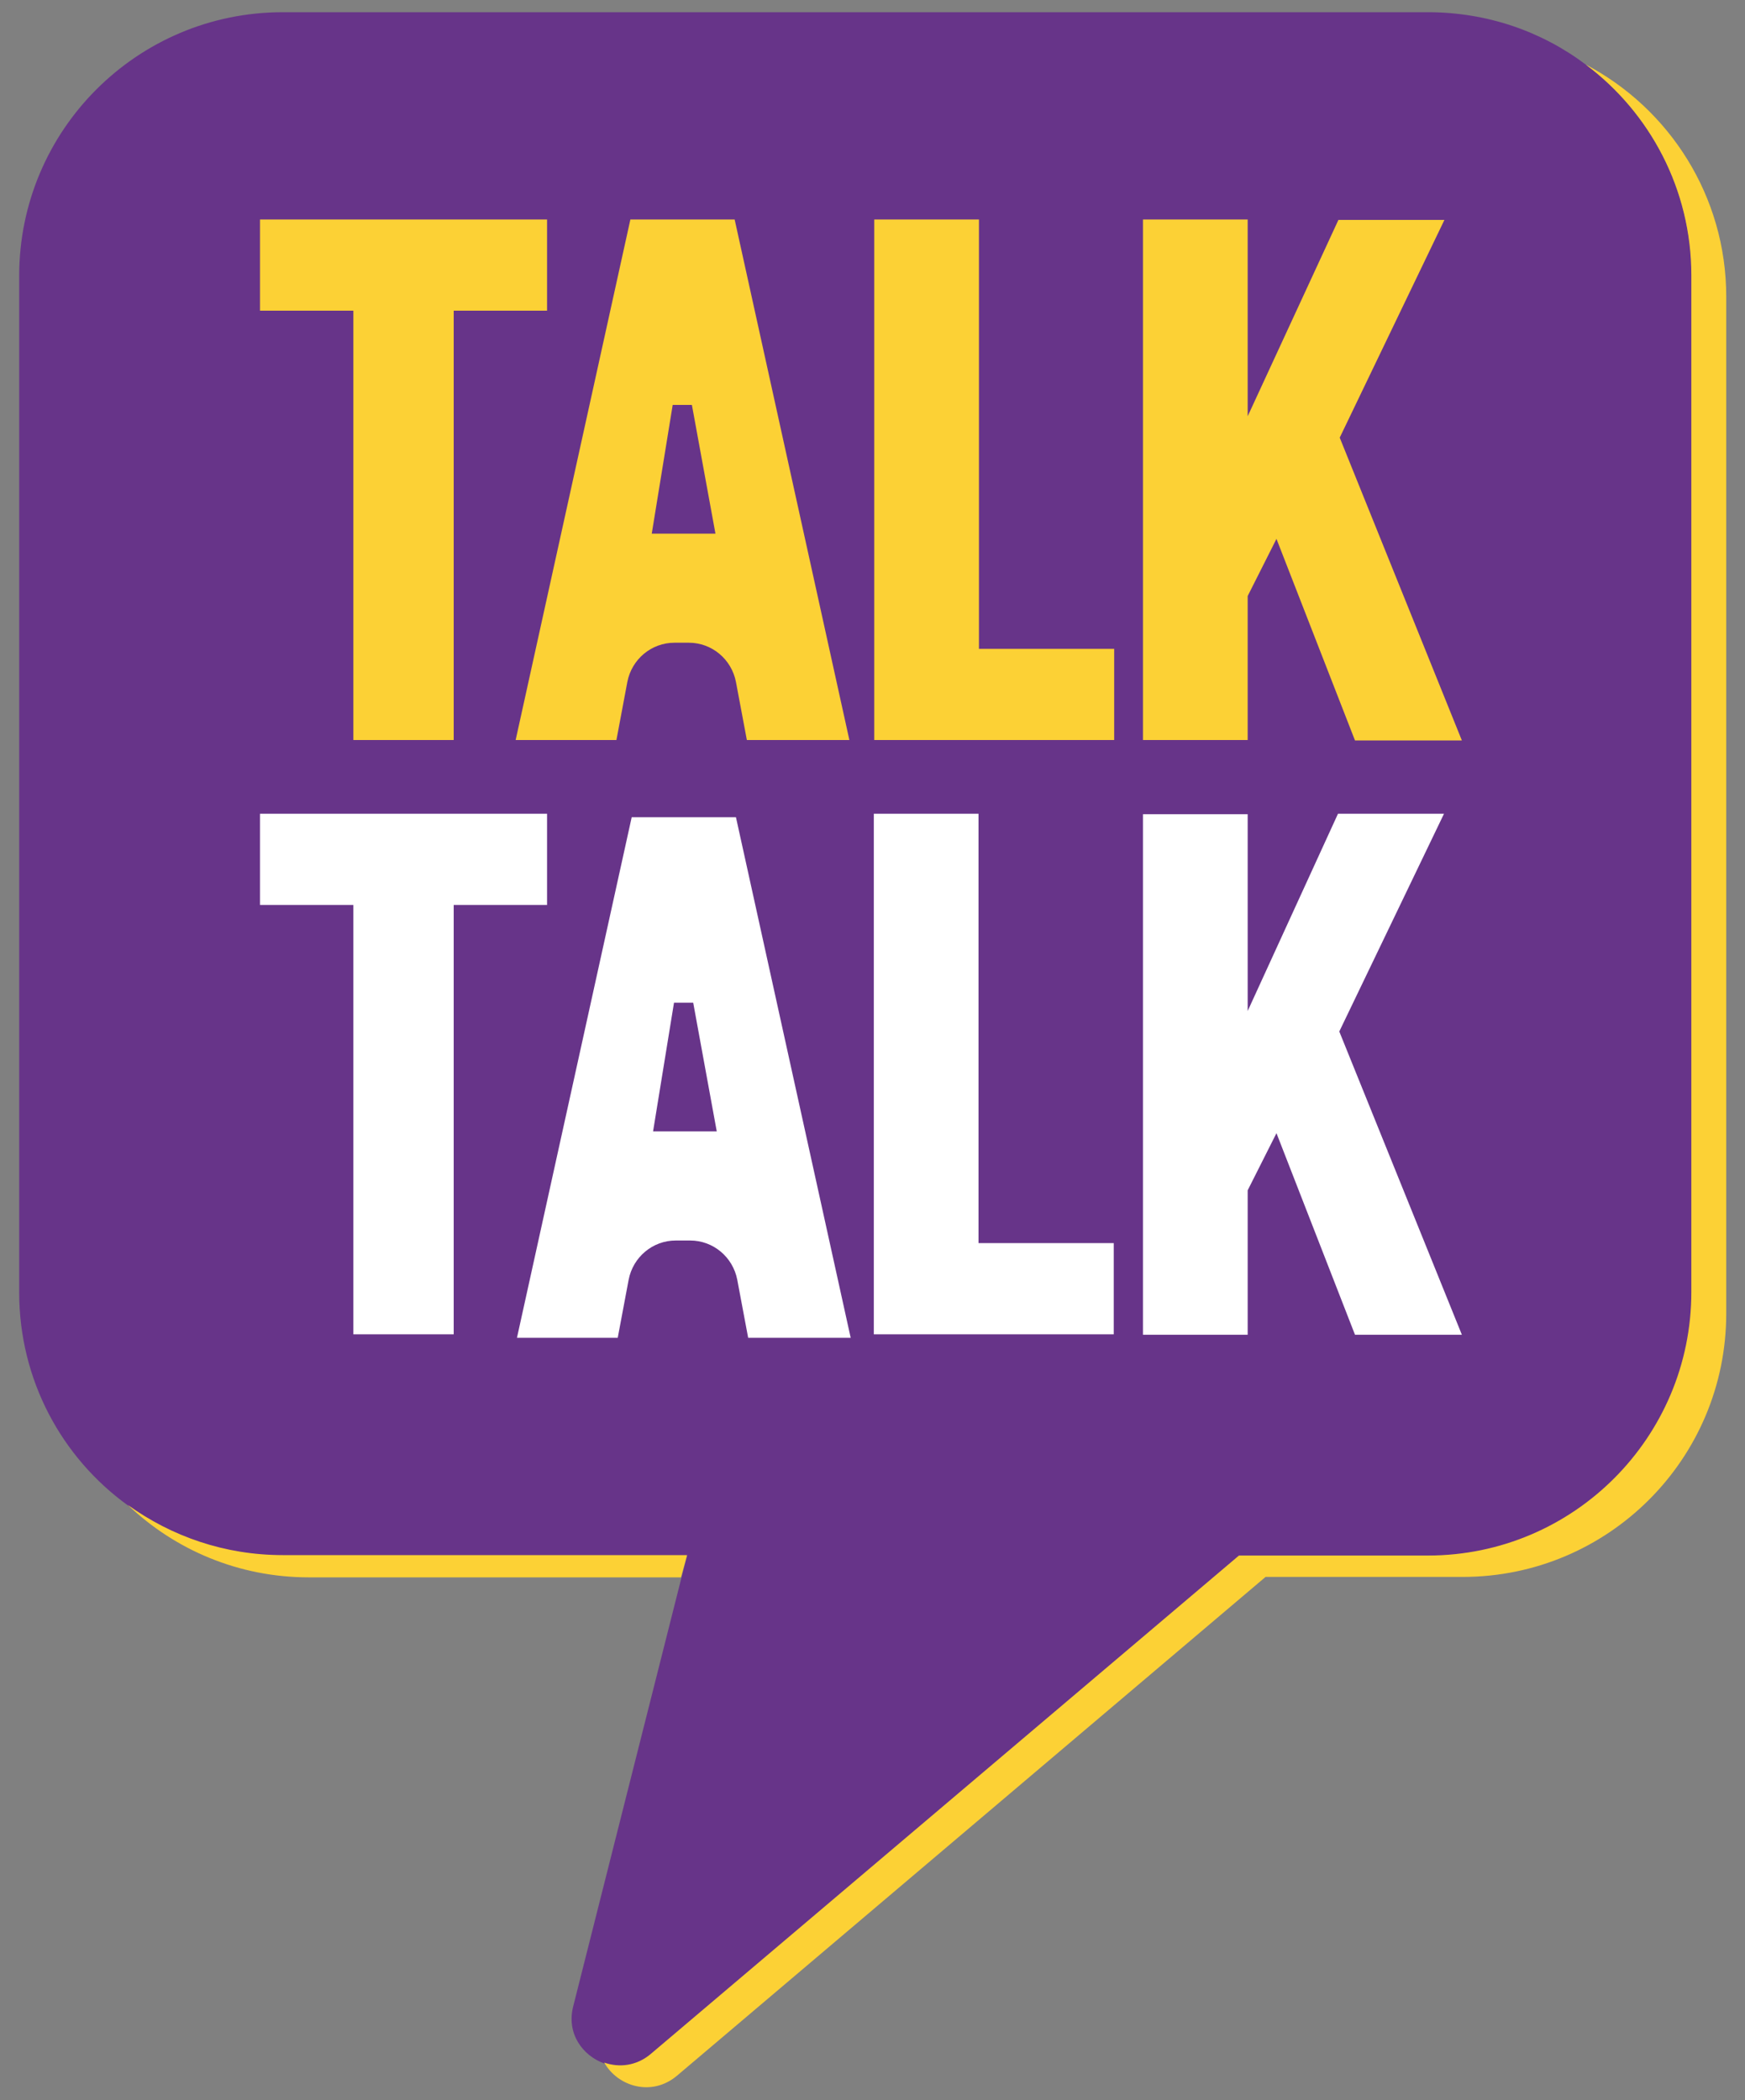 <?xml version="1.0" encoding="utf-8"?>
<!-- Generator: Adobe Illustrator 25.2.0, SVG Export Plug-In . SVG Version: 6.00 Build 0)  -->
<svg version="1.1" id="logo" xmlns="http://www.w3.org/2000/svg" xmlns:xlink="http://www.w3.org/1999/xlink" x="0px" y="0px"
	 viewBox="0 0 400 481.3" enable-background="new 0 0 400 481.3" xml:space="preserve">
<rect x="0" y="0" width="400" height="481.3" fill="#808080" stroke="none"/>
<path id="color_violet" fill="#673489" d="M363.5,14.8c-10.1-7.6-22.6-12-36.2-12H64.8c-33.3,0-60.4,27-60.4,60.4v233
	c0,20.1,9.8,37.9,24.9,48.8c10,7.2,22.2,11.5,35.5,11.5h92.7l-1.3,5.1l-24.8,98.2c-1.6,6.2,2.1,11.3,7.1,13.1
	c3.4,1.2,7.3,0.8,10.7-2l134.9-114.3h43.3c33.3,0,60.4-27,60.4-60.4v-233C387.7,43.3,378.2,25.8,363.5,14.8z"/>
<path id="color_yellow" fill="#FCD135" d="M255.4,148.7h-31V50.3h-24v119.3h55V148.7z M286,136.6l6.6-13.1l18,46.2h24.5l-28-69.4
	l24-49.9h-24.3L286,95.4V50.3h-24v119.3h24V136.6z M363.5,14.8c14.7,11,24.2,28.6,24.2,48.3v233c0,33.3-27,60.4-60.4,60.4h-43.3
	L149.2,470.7c-3.3,2.8-7.3,3.2-10.7,2c3.1,5.5,10.9,7.9,16.7,3l134.9-114.3h45.2c33.3,0,60.4-27,60.4-60.4v-233
	C395.7,45,382.7,24.9,363.5,14.8z M157.5,356.4H64.8c-13.3,0-25.5-4.3-35.5-11.5c10.8,10.3,25.4,16.6,41.5,16.6h85.3L157.5,356.4z
	 M141.3,169.6l2.5-13.3c1-5.2,5.5-9,10.8-9h3.3c5.3,0,9.8,3.8,10.8,9l2.5,13.3h23.5L168.4,50.3h-23.9l-26.3,119.3H141.3z
	 M154.2,92.8h4.4l5.4,29.5h-14.6L154.2,92.8z M81,169.6h23V71.2h21.4V50.3H59.6v20.9H81V169.6z"/>
<path id="color_white" fill="#FFFFFF" d="M125.4,186.5H59.6v20.9H81v98.4h23v-98.4h21.4V186.5z M144.8,187.3l-26.3,119.3h23.1
	l2.5-13.3c1-5.2,5.5-9,10.8-9h3.3c5.3,0,9.8,3.8,10.8,9l2.5,13.3H195l-26.3-119.3H144.8z M149.7,259.3l4.8-29.5h4.4l5.4,29.5H149.7z
	 M307,236.4l24-49.9h-24.3L286,231.7v-45.1h-24v119.3h24v-33.1l6.6-13.1l18,46.2h24.5L307,236.4z M224.3,186.5h-24v119.3h55v-20.9
	h-31V186.5z"/>
</svg>
